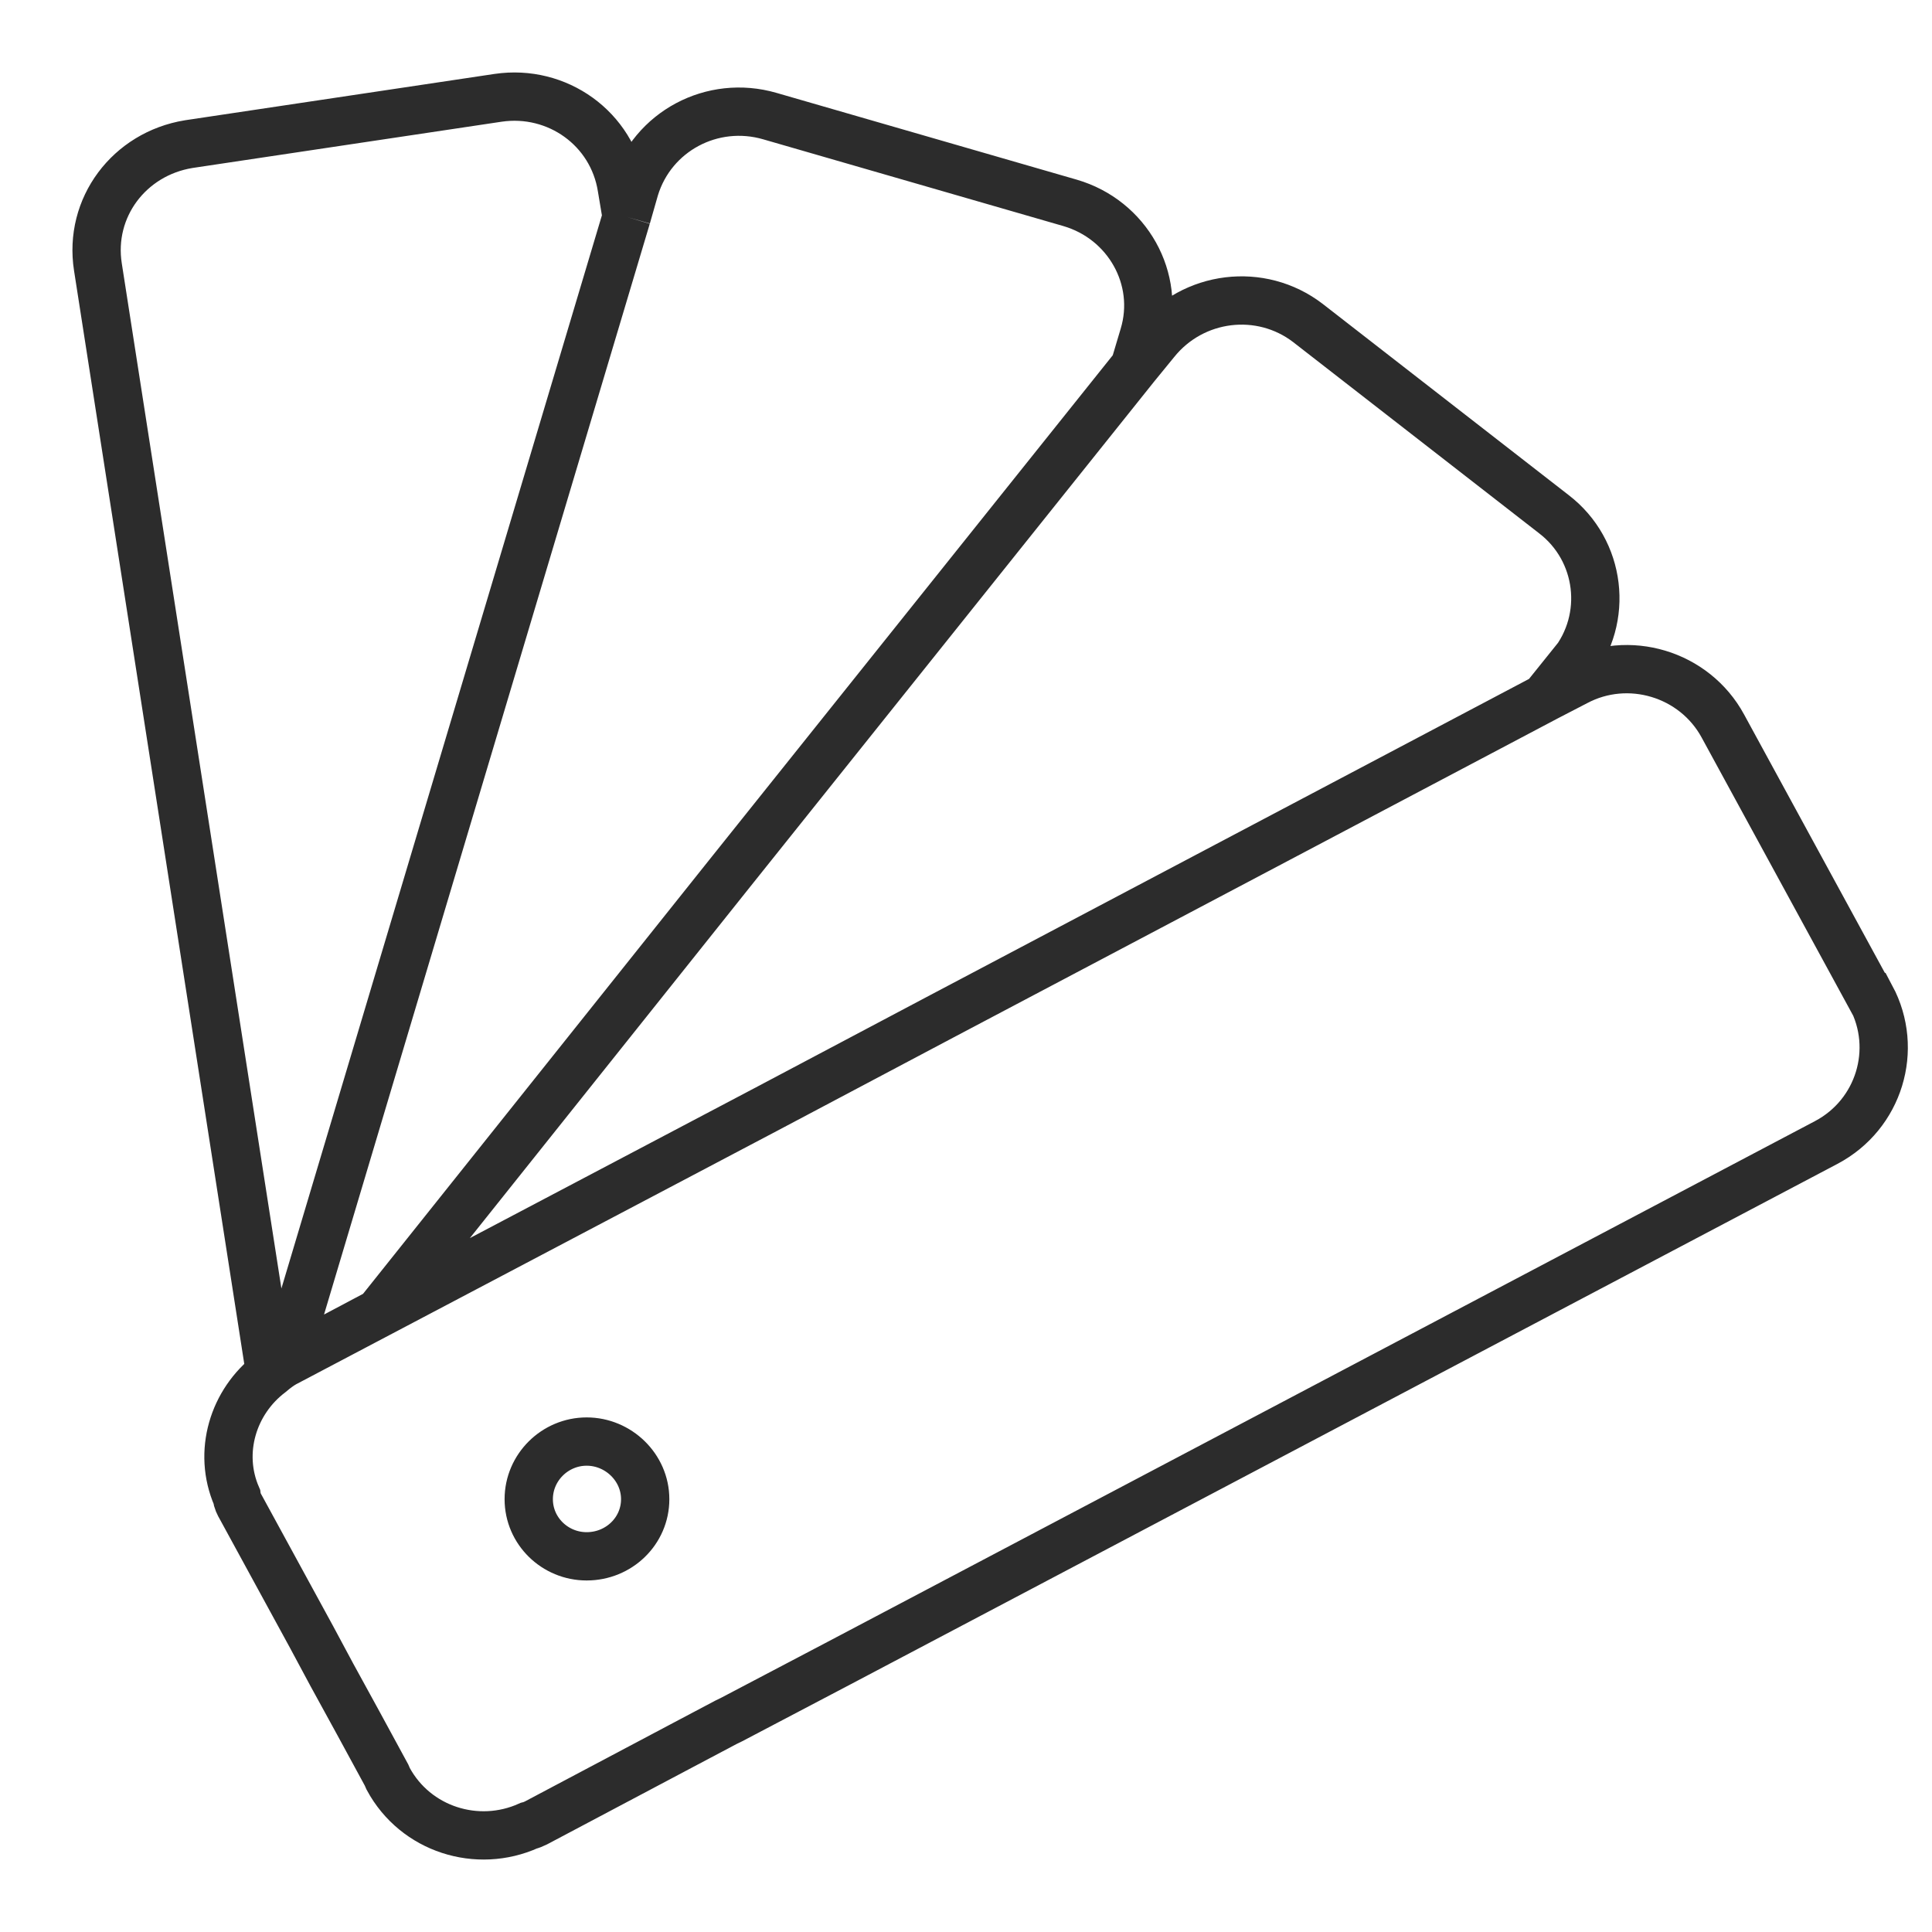 <svg xmlns="http://www.w3.org/2000/svg" fill="none" viewBox="0 0 40 40" height="40" width="40">
<path stroke-miterlimit="10" stroke="#2C2C2C" d="M12.974 4.49L5.888 28.217M12.974 4.49L12.873 3.887C12.68 2.66 11.537 1.846 10.314 2.025L3.907 2.984C2.673 3.185 1.835 4.3 2.027 5.527L5.593 28.429C5.684 28.351 5.786 28.273 5.888 28.217M12.974 4.49L13.143 3.899C13.506 2.716 14.751 2.058 15.94 2.404L22.154 4.2C23.343 4.546 24.034 5.773 23.683 6.944L23.49 7.591L15.079 18.11L7.834 27.191M5.888 28.217L7.823 27.191H7.834M7.834 27.191L7.845 27.191L15.848 22.974L19.494 21.044L31.98 14.451L32.625 14.117C33.712 13.537 35.082 13.949 35.67 15.031L38.727 20.642H38.738C39.316 21.724 38.908 23.074 37.81 23.654L17.377 34.43L15.146 35.602L15.033 35.657L14.105 36.148L11.094 37.743C11.049 37.766 10.992 37.788 10.947 37.799C9.882 38.279 8.603 37.877 8.037 36.829L8.003 36.751L7.415 35.669L6.871 34.676L6.452 33.895L4.992 31.218C4.947 31.14 4.913 31.073 4.901 30.983C4.505 30.069 4.822 29.02 5.603 28.429C5.694 28.351 5.796 28.273 5.898 28.217L7.834 27.191ZM12.146 32.222C11.49 32.222 10.947 31.697 10.947 31.039C10.947 30.381 11.49 29.846 12.146 29.846C12.803 29.846 13.358 30.381 13.358 31.039C13.358 31.697 12.814 32.222 12.146 32.222ZM32.536 13.76L31.981 14.451L19.495 21.044L15.85 22.974L7.846 27.191L15.091 18.11L23.502 7.591L23.921 7.078C24.702 6.107 26.106 5.94 27.079 6.687L32.173 10.647C33.147 11.395 33.317 12.8 32.547 13.76H32.536Z"></path>
</svg>
